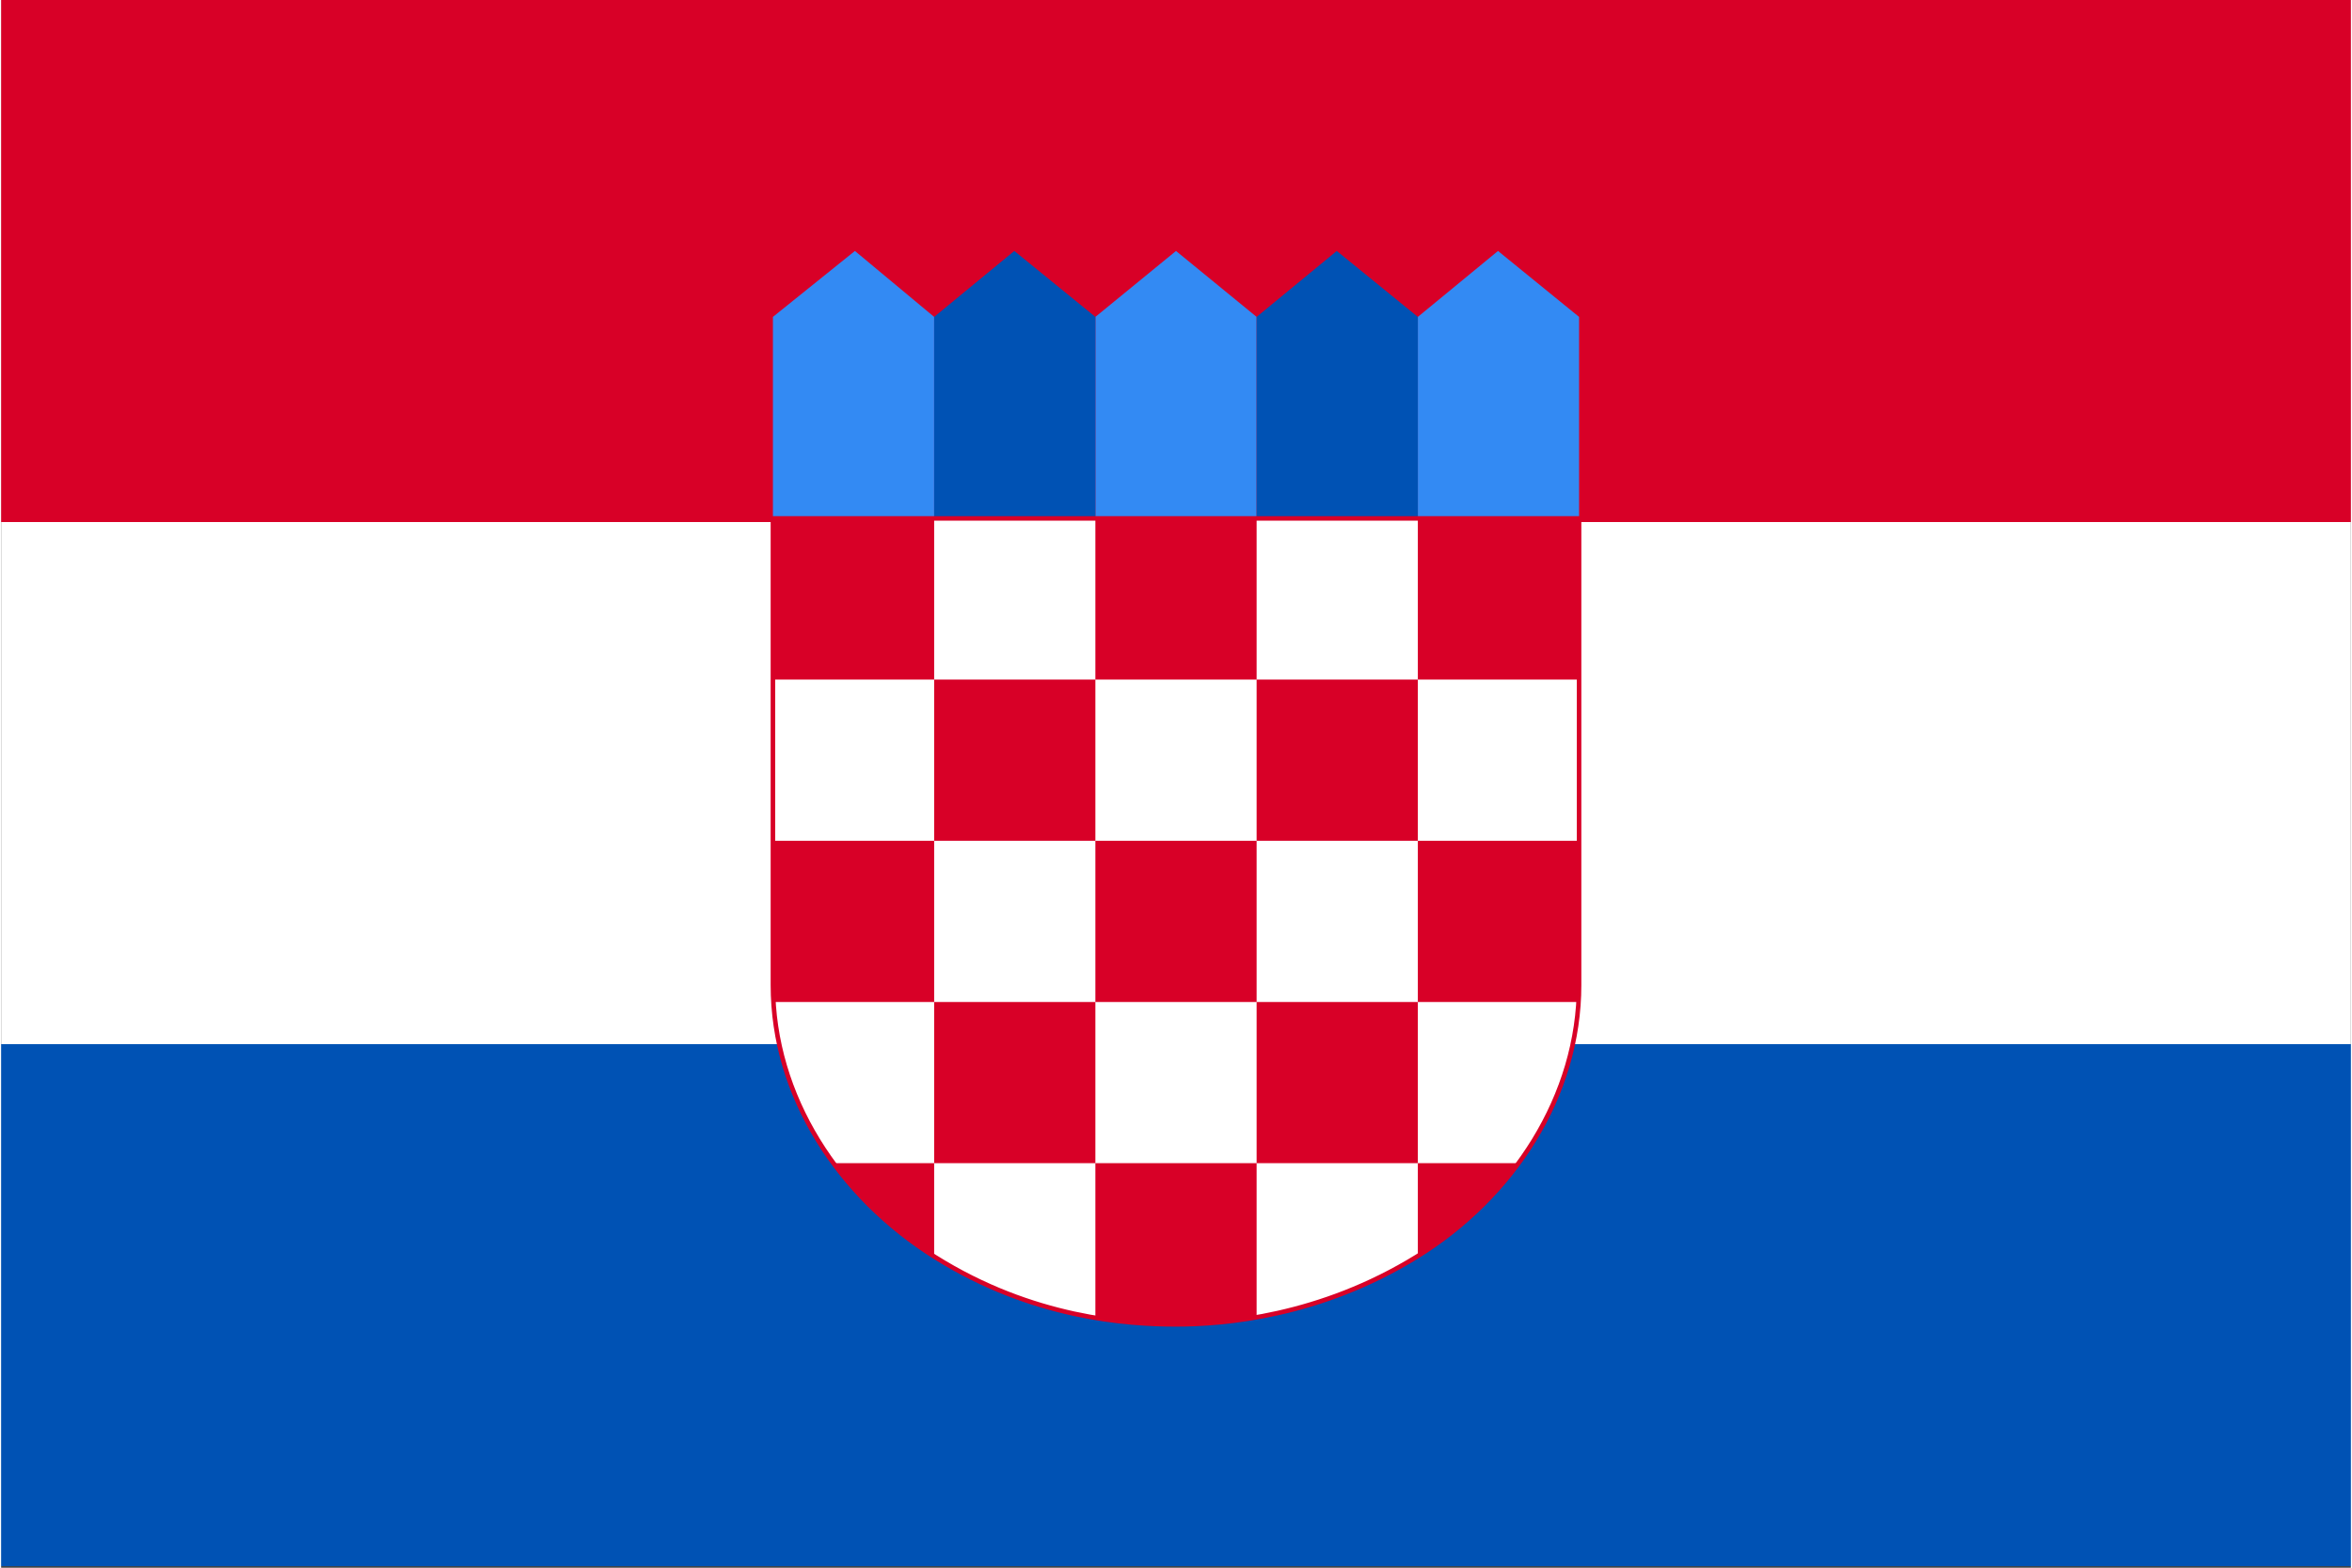 <svg width="36" height="24" viewBox="0 0 517 345" fill="none" xmlns="http://www.w3.org/2000/svg">
 <rect x="0" y="0" width="517" height="345" fill="#333333" stroke="none"/>
 <g clip-path="url(#clip0_2_204)">
  <path d="M0 0H517V344.667H0V0Z" fill="white" />
  <path d="M0 0H517V114.889H0V0Z" fill="#D80027" />
  <path d="M0 229.778H517V344.667H0V229.778Z" fill="#0052B4" />
  <path d="M311.711 114.083V69.74L329.348 55.227L347.186 69.74V114.083H311.711ZM205.288 114.083V69.74L187.853 55.227L169.813 69.74V114.083H205.288ZM240.762 114.083V69.74L258.5 55.227L276.237 69.74V114.083H240.762Z" fill="#338AF3" />
  <path d="M311.711 114.083H276.237V69.74L293.873 55.227L311.711 69.74V114.083ZM240.763 114.083H205.288V69.74L222.925 55.227L240.763 69.74V114.083Z" fill="#0052B4" />
  <path d="M169.813 114.083V216.777C169.813 241.267 184.326 263.337 205.489 276.64C226.956 290.145 247.918 291.455 258.5 291.455C269.082 291.455 290.144 289.742 311.51 276.54C332.674 263.438 347.186 241.166 347.186 216.777V114.083H169.813Z" fill="white" stroke="#D80027" />
  <path d="M169.813 114.083H205.288V149.557H169.813V114.083ZM240.762 114.083H276.237V149.557H240.762V114.083ZM311.711 114.083H347.186V149.557H311.711V114.083ZM205.288 149.557H240.762V185.032H205.288V149.557ZM276.237 149.557H311.711V185.032H276.237V149.557ZM169.813 185.032H205.288V220.506H169.813V185.032ZM205.288 220.506H240.762V255.98H205.288V220.506ZM240.762 185.032H276.237V220.506H240.762V185.032ZM311.711 185.032H347.186V220.506H311.711V185.032ZM276.237 220.506H311.711V255.98H276.237V220.506ZM311.711 276.439C320.378 270.997 328.038 264.043 333.883 255.98H311.711V276.439ZM183.116 255.98C188.962 264.043 196.52 270.997 205.288 276.54V255.98H183.116ZM240.762 255.98V289.943C248.019 291.153 254.166 291.455 258.5 291.455C262.833 291.455 268.981 291.153 276.237 289.842V255.98H240.762Z" fill="#D80027" />
 </g> <defs>
  <clipPath id="clip0_2_204">
   <rect width="517" height="344.667" fill="white" />
  </clipPath>
 </defs>
</svg>